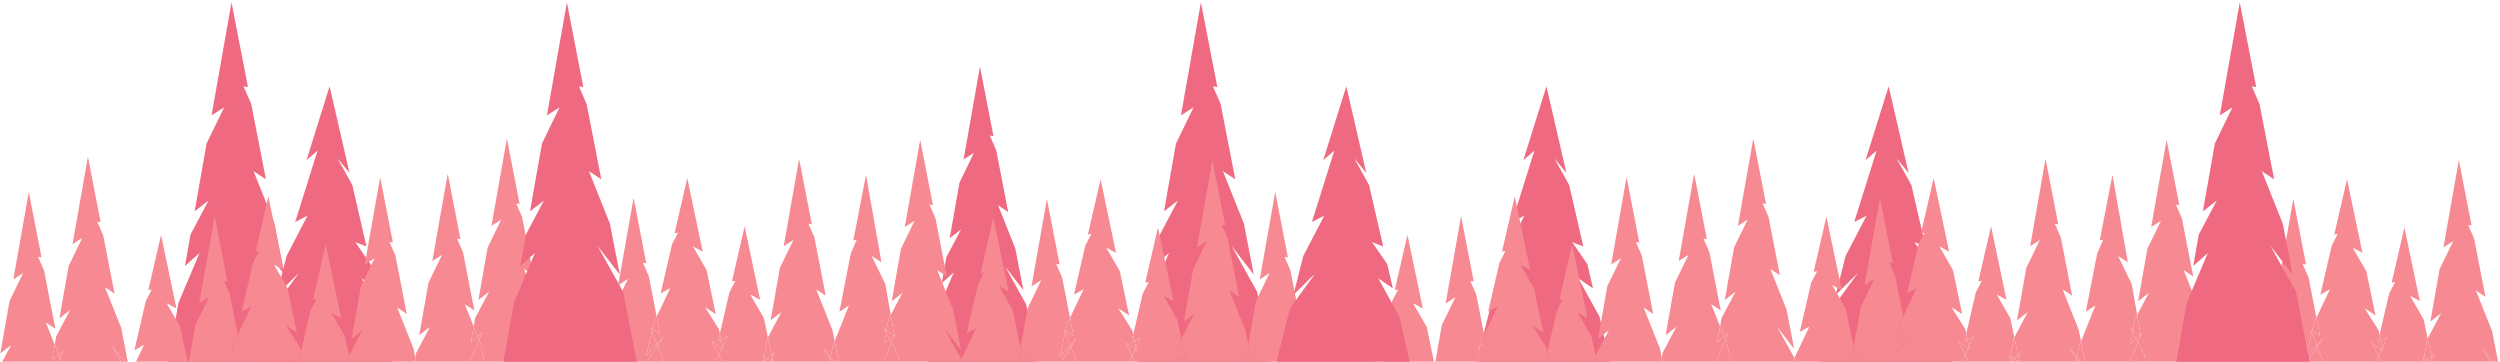 <svg xmlns="http://www.w3.org/2000/svg" id="uuid-1dfe100f-dc8b-46fd-9e3f-dd639d24acd3" viewBox="0 0 2585.97 374.14"><polygon points="1300.4 301.85 1274.02 254.56 1296.94 284.06 1286.7 231.38 1265.02 177.05 1277.79 185.56 1262.65 107.68 1254.64 89.28 1259.22 90.03 1242.2 2.47 1221.56 119.35 1234.62 111.01 1216.43 148.44 1204.04 218.64 1218.44 207.4 1199.82 242.55 1194.07 275.15 1209.12 261.72 1187.35 313.22 1176.59 374.14 1314.46 374.14 1300.4 301.85" fill="#ef6a80"></polygon><polygon points="1541.42 318.74 1567.8 282.49 1544.88 305.1 1555.12 264.73 1576.81 223.09 1564.03 229.61 1587.18 155.82 1575.74 165.68 1599.63 89.28 1620.26 178.86 1607.82 163.8 1623.16 191.44 1637.78 254.96 1626.28 250.54 1642 273.29 1647.75 298.28 1632.7 287.98 1654.48 327.45 1665.23 374.14 1527.37 374.14 1541.42 318.74" fill="#ef6a80"></polygon><polygon points="1061.45 314.79 1039.8 275.96 1058.62 300.17 1050.2 256.93 1032.4 212.31 1042.89 219.31 1030.46 155.36 1023.88 140.25 1027.64 140.86 1013.66 68.97 996.73 164.94 1007.44 158.09 992.51 188.82 982.33 246.46 994.16 237.24 978.87 266.09 974.15 292.86 986.51 281.83 968.63 324.12 959.8 374.14 1073 374.14 1061.45 314.79" fill="#ef6a80"></polygon><polygon points="297.67 301.85 271.3 254.55 294.21 284.05 283.97 231.38 262.28 177.05 275.06 185.56 259.92 107.67 251.91 89.27 256.49 90.02 239.46 2.46 218.84 119.34 231.89 111 213.7 148.43 201.31 218.64 215.71 207.4 197.09 242.54 191.33 275.14 206.39 261.71 184.62 313.21 173.86 374.14 311.72 374.14 297.67 301.85" fill="#ef6a80"></polygon><polygon points="282.72 318.74 309.09 282.49 286.18 305.1 296.42 264.73 318.1 223.08 305.33 229.61 328.48 155.81 317.04 165.67 340.92 89.28 361.55 178.86 349.12 163.8 364.45 191.44 379.08 254.96 367.57 250.54 383.3 273.29 389.05 298.27 374 287.98 395.77 327.45 406.52 374.14 268.67 374.14 282.72 318.74" fill="#ef6a80"></polygon><polygon points="1895.38 318.74 1921.76 282.49 1898.84 305.1 1909.08 264.73 1930.77 223.08 1917.99 229.61 1941.14 155.81 1929.7 165.67 1953.59 89.28 1974.22 178.86 1961.78 163.8 1977.12 191.44 1991.75 254.96 1980.24 250.54 1995.96 273.29 2001.72 298.27 1986.66 287.98 2008.44 327.45 2019.19 374.14 1881.33 374.14 1895.38 318.74" fill="#ef6a80"></polygon><polygon points="1164.02 354.36 1171.01 368.3 1174.05 361.9 1164.02 354.36" fill="#f78993"></polygon><polygon points="1100.55 340.84 1101.86 344.11 1102.34 342.03 1100.55 340.84" fill="#f78993"></polygon><polygon points="1107.04 357.09 1107.76 358.9 1113.85 349.69 1107.04 357.09" fill="#f78993"></polygon><polygon points="1404.84 357.03 1414.38 374.13 1418.13 374.13 1404.84 357.03" fill="#f78993"></polygon><polygon points="1064.55 364.3 1054.29 372.31 1055.43 374.13 1059.34 374.13 1064.55 364.3" fill="#f78993"></polygon><polygon points="923.97 346.96 920.07 350.44 922.22 354.51 925.05 347.81 923.97 346.96" fill="#f78993"></polygon><polygon points="1173.49 352.73 1174.99 359.9 1180.16 348.98 1173.49 352.73" fill="#f78993"></polygon><polygon points="1292.59 363.32 1293.87 369.88 1300.69 357 1292.59 363.32" fill="#f78993"></polygon><polygon points="1349.96 366.78 1351.38 370.34 1354.67 362.57 1349.96 366.78" fill="#f78993"></polygon><polygon points="1278.75 360.43 1286.39 374.13 1289.39 374.13 1278.75 360.43" fill="#f78993"></polygon><polygon points="1228.58 365.96 1225.71 368.52 1226.3 371.35 1228.58 365.96" fill="#f78993"></polygon><polygon points="1216.17 368.76 1217.82 371.38 1218.06 370 1216.17 368.76" fill="#f78993"></polygon><polygon points="926.29 344.89 924.97 346.07 925.21 347.44 926.29 344.89" fill="#f78993"></polygon><polygon points="1045.83 358.86 1053.7 371.39 1054.87 364.8 1045.83 358.86" fill="#f78993"></polygon><polygon points="2575.66 374.13 2578.66 374.13 2568.02 360.43 2575.66 374.13" fill="#f78993"></polygon><polygon points="673.03 339.59 674.33 342.85 674.81 340.78 673.03 339.59" fill="#f78993"></polygon><polygon points="637.03 363.05 626.76 371.07 628.68 374.13 631.16 374.13 637.03 363.05" fill="#f78993"></polygon><polygon points="914.18 339.32 916.64 343.97 917.07 341.57 914.18 339.32" fill="#f78993"></polygon><polygon points="319.28 366.66 312.6 370.41 313.38 374.13 315.74 374.13 319.28 366.66" fill="#f78993"></polygon><polygon points="303.13 372.03 304.19 374.13 305.93 374.13 303.13 372.03" fill="#f78993"></polygon><polygon points="494.04 347.86 495.47 351.43 498.76 343.65 494.04 347.86" fill="#f78993"></polygon><polygon points="801.05 364.71 798.19 367.27 798.78 370.09 801.05 364.71" fill="#f78993"></polygon><polygon points="788.64 367.51 790.29 370.13 790.53 368.75 788.64 367.51" fill="#f78993"></polygon><polygon points="679.51 355.83 680.23 357.65 686.32 348.45 679.51 355.83" fill="#f78993"></polygon><polygon points="851.22 359.17 858.59 372.38 859.17 369.4 851.22 359.17" fill="#f78993"></polygon><polygon points="745.95 351.48 747.46 358.66 752.63 347.73 745.95 351.48" fill="#f78993"></polygon><polygon points="736.49 353.11 743.48 367.06 746.52 360.65 736.49 353.11" fill="#f78993"></polygon><polygon points="618.3 357.61 626.17 370.14 627.34 363.55 618.3 357.61" fill="#f78993"></polygon><polygon points="2035.22 351.48 2036.73 358.66 2041.9 347.73 2035.22 351.48" fill="#f78993"></polygon><polygon points="2025.76 353.11 2032.75 367.06 2035.79 360.65 2025.76 353.11" fill="#f78993"></polygon><polygon points="1968.78 355.84 1969.5 357.65 1975.59 348.45 1968.78 355.84" fill="#f78993"></polygon><polygon points="2140.49 359.17 2147.86 372.39 2148.44 369.4 2140.49 359.17" fill="#f78993"></polygon><polygon points="1962.3 339.59 1963.6 342.85 1964.08 340.78 1962.3 339.59" fill="#f78993"></polygon><polygon points="2090.32 364.71 2087.46 367.27 2088.05 370.09 2090.32 364.71" fill="#f78993"></polygon><polygon points="2077.91 367.51 2079.56 370.13 2079.8 368.75 2077.91 367.51" fill="#f78993"></polygon><polygon points="1783.31 347.86 1784.74 351.43 1788.03 343.65 1783.31 347.86" fill="#f78993"></polygon><polygon points="1926.3 363.05 1916.03 371.06 1917.96 374.13 1920.43 374.13 1926.3 363.05" fill="#f78993"></polygon><polygon points="1608.55 366.66 1601.87 370.41 1602.65 374.13 1605.01 374.13 1608.55 366.66" fill="#f78993"></polygon><polygon points="1542.23 367.37 1535.99 374.13 1537.76 374.13 1542.23 367.37" fill="#f78993"></polygon><polygon points="1592.41 372.03 1593.47 374.13 1595.21 374.13 1592.41 372.03" fill="#f78993"></polygon><polygon points="1907.58 357.61 1915.44 370.13 1916.61 363.55 1907.58 357.61" fill="#f78993"></polygon><polygon points="2203.45 339.32 2205.92 343.98 2206.34 341.58 2203.45 339.32" fill="#f78993"></polygon><polygon points="2508.82 374.13 2513.61 374.13 2510.78 372.27 2508.77 374.06 2508.82 374.13" fill="#f78993"></polygon><polygon points="2462.76 352.74 2464.26 359.91 2469.44 348.98 2462.76 352.74" fill="#f78993"></polygon><polygon points="1219.55 374.13 1224.33 374.13 1221.5 372.27 1219.5 374.06 1219.55 374.13" fill="#f78993"></polygon><polygon points="2505.44 368.76 2507.09 371.38 2507.33 370 2505.44 368.76" fill="#f78993"></polygon><polygon points="2517.85 365.96 2514.99 368.52 2515.58 371.34 2517.85 365.96" fill="#f78993"></polygon><polygon points="2082.07 374.13 2086.34 374.13 2086.69 373.29 2083.25 371.02 2081.24 372.81 2082.07 374.13" fill="#f78993"></polygon><polygon points="792.8 374.13 797.07 374.13 797.42 373.29 793.98 371.02 791.97 372.81 792.8 374.13" fill="#f78993"></polygon><polygon points="2215.56 344.89 2214.24 346.07 2214.48 347.45 2215.56 344.89" fill="#f78993"></polygon><polygon points="2335.1 358.86 2342.97 371.39 2344.14 364.8 2335.1 358.86" fill="#f78993"></polygon><polygon points="2213.24 346.96 2209.34 350.44 2211.49 354.51 2214.33 347.81 2213.24 346.96" fill="#f78993"></polygon><polygon points="2353.82 364.3 2343.56 372.31 2344.7 374.13 2348.61 374.13 2353.82 364.3" fill="#f78993"></polygon><polygon points="2453.29 354.36 2460.29 368.31 2463.32 361.9 2453.29 354.36" fill="#f78993"></polygon><polygon points="2396.31 357.08 2397.03 358.89 2403.12 349.69 2396.31 357.08" fill="#f78993"></polygon><polygon points="2389.83 340.84 2391.13 344.1 2391.61 342.03 2389.83 340.84" fill="#f78993"></polygon><polygon points="1528.94 358.51 1530.24 361.78 1530.73 359.7 1528.94 358.51" fill="#f78993"></polygon><polygon points="239.67 358.51 240.97 361.77 241.45 359.7 239.67 358.51" fill="#f78993"></polygon><polygon points="252.96 367.37 246.72 374.13 248.49 374.13 252.96 367.37" fill="#f78993"></polygon><polygon points="115.57 357.03 125.11 374.13 128.85 374.13 115.57 357.03" fill="#f78993"></polygon><polygon points="60.69 366.78 62.11 370.34 65.4 362.57 60.69 366.78" fill="#f78993"></polygon><polygon points="485.87 374.13 495.47 351.43 494.04 347.86 487.12 354.03 490 337.71 480.78 314.61 490.66 321.2 478.95 260.99 472.76 246.77 476.3 247.34 463.14 179.66 447.19 270.01 457.28 263.56 443.23 292.5 433.64 346.76 444.77 338.08 430.39 365.24 429.56 369.95 430.37 374.13 485.87 374.13" fill="#f78993"></polygon><polygon points="498.76 343.65 495.47 351.43 497.54 356.62 500.95 374.13 565.32 374.13 565.53 373.23 566.9 370.34 548.93 338.11 566.64 360.92 558.72 320.2 541.96 278.2 551.84 284.78 540.13 224.58 533.94 210.35 537.48 210.94 524.32 143.25 508.37 233.6 518.47 227.15 504.41 256.08 494.83 310.35 505.96 301.66 491.56 328.83 490 337.71 494.04 347.86 498.76 343.65" fill="#f78993"></polygon><polygon points="494.04 347.86 490 337.71 487.12 354.03 494.04 347.86" fill="#f78993"></polygon><polygon points="497.54 356.62 495.47 351.43 485.87 374.13 500.95 374.13 497.54 356.62" fill="#f78993"></polygon><polygon points="628.68 374.13 626.76 371.07 625.89 371.74 626.17 370.14 618.3 357.61 627.34 363.55 628.16 358.87 619.85 319.19 605.79 294.8 615.89 300.24 599.93 224.09 586.78 281.13 590.32 280.65 584.12 292.63 572.42 343.38 582.3 337.83 566.9 370.34 569.01 374.13 628.68 374.13" fill="#f78993"></polygon><polygon points="565.32 374.13 569.01 374.13 566.9 370.34 565.53 373.23 565.32 374.13" fill="#f78993"></polygon><polygon points="627.34 363.55 626.17 370.14 626.76 371.07 637.03 363.05 631.16 374.13 669.32 374.13 680.23 357.65 679.51 355.83 668.6 367.66 674.33 342.85 673.03 339.59 674.81 340.78 676.52 333.35 679.28 327.53 671.2 285.96 665.01 271.74 668.55 272.32 655.39 204.64 639.44 294.99 649.53 288.54 635.47 317.47 628.16 358.87 629.43 364.93 627.34 363.55" fill="#f78993"></polygon><polygon points="625.89 371.74 626.76 371.07 626.17 370.14 625.89 371.74" fill="#f78993"></polygon><polygon points="629.43 364.93 628.16 358.87 627.34 363.55 629.43 364.93" fill="#f78993"></polygon><polygon points="674.81 340.78 674.33 342.85 679.51 355.83 686.32 348.45 680.23 357.65 686.81 374.13 740.14 374.13 743.48 367.06 736.49 353.11 746.52 360.65 747.46 358.66 745.95 351.48 742.76 353.27 744.63 345.16 743.68 340.62 729.29 317.73 740.42 325.04 730.84 279.31 716.78 254.92 726.87 260.35 710.92 184.2 697.77 241.25 701.31 240.76 695.11 252.75 683.41 303.49 693.29 297.94 679.28 327.53 682.9 346.17 674.81 340.78" fill="#f78993"></polygon><polygon points="674.81 340.78 682.9 346.17 679.28 327.53 676.52 333.35 674.81 340.78" fill="#f78993"></polygon><polygon points="680.23 357.65 669.32 374.13 686.81 374.13 680.23 357.65" fill="#f78993"></polygon><polygon points="668.6 367.66 679.51 355.83 674.33 342.85 668.6 367.66" fill="#f78993"></polygon><polygon points="790.49 374.13 792.8 374.13 791.97 372.81 790.49 374.13" fill="#f78993"></polygon><polygon points="798.78 370.09 798.19 367.27 793.98 371.02 797.42 373.29 798.78 370.09" fill="#f78993"></polygon><polygon points="752.63 347.73 747.46 358.66 748.13 361.86 746.52 360.65 743.48 367.06 747.03 374.13 789.58 374.13 790.29 370.13 788.64 367.51 790.53 368.75 793.86 349.89 794.35 348.96 790.19 329.09 776.13 304.7 786.22 310.14 770.27 233.99 757.11 291.03 760.66 290.55 754.46 302.54 744.63 345.16 745.95 351.48 752.63 347.73" fill="#f78993"></polygon><polygon points="745.95 351.48 744.63 345.16 742.76 353.27 745.95 351.48" fill="#f78993"></polygon><polygon points="743.48 367.06 740.14 374.13 747.03 374.13 743.48 367.06" fill="#f78993"></polygon><polygon points="747.46 358.66 746.52 360.65 748.13 361.86 747.46 358.66" fill="#f78993"></polygon><polygon points="797.07 374.13 798.71 374.13 797.42 373.29 797.07 374.13" fill="#f78993"></polygon><polygon points="793.98 371.02 790.53 368.75 790.29 370.13 791.97 372.81 793.98 371.02" fill="#f78993"></polygon><polygon points="801.05 364.71 798.78 370.09 799.62 374.13 858.24 374.13 858.59 372.38 851.22 359.17 859.17 369.4 861.41 357.86 863.32 353.08 861.02 341.26 844.25 299.26 854.13 305.84 842.42 245.64 836.23 231.42 839.77 232 826.61 164.31 810.67 254.66 820.76 248.21 806.7 277.15 797.12 331.41 808.25 322.72 794.35 348.96 798.19 367.27 801.05 364.71" fill="#f78993"></polygon><polygon points="798.71 374.13 799.62 374.13 798.78 370.09 797.42 373.29 798.71 374.13" fill="#f78993"></polygon><polygon points="791.97 372.81 790.29 370.13 789.58 374.13 790.49 374.13 791.97 372.81" fill="#f78993"></polygon><polygon points="790.53 368.75 793.98 371.02 798.19 367.27 794.35 348.96 793.86 349.89 790.53 368.75" fill="#f78993"></polygon><polygon points="913.92 374.13 922.22 354.51 920.07 350.44 914.65 355.28 916.64 343.97 914.18 339.32 917.07 341.57 919.09 330.08 921.38 325.76 915.73 293.75 901.67 264.81 911.76 271.26 895.81 180.91 882.66 248.6 886.2 248.01 880 262.24 868.3 322.44 878.17 315.86 863.32 353.08 867.41 374.13 913.92 374.13" fill="#f78993"></polygon><polygon points="862.84 374.13 859.17 369.4 858.59 372.38 859.56 374.13 862.84 374.13" fill="#f78993"></polygon><polygon points="925.21 347.44 924.97 346.07 923.97 346.96 925.05 347.81 925.21 347.44" fill="#f78993"></polygon><polygon points="859.17 369.4 862.84 374.13 867.41 374.13 863.32 353.08 861.41 357.86 859.17 369.4" fill="#f78993"></polygon><polygon points="858.59 372.38 858.24 374.13 859.56 374.13 858.59 372.38" fill="#f78993"></polygon><polygon points="917.07 341.57 916.64 343.97 920.07 350.44 923.97 346.96 917.07 341.57" fill="#f78993"></polygon><polygon points="926.29 344.89 925.21 347.44 925.31 348.01 925.05 347.81 922.22 354.51 928.57 366.49 929.92 374.13 993.22 374.13 994.43 371.6 976.45 339.36 994.17 362.17 986.25 321.45 969.49 279.45 979.36 286.03 967.66 225.83 961.47 211.6 965.01 212.18 951.85 144.49 935.9 234.84 945.99 228.4 931.93 257.33 922.36 311.6 933.49 302.91 921.38 325.76 924.97 346.07 926.29 344.89" fill="#f78993"></polygon><polygon points="914.65 355.28 920.07 350.44 916.64 343.97 914.65 355.28" fill="#f78993"></polygon><polygon points="925.31 348.01 925.21 347.44 925.05 347.81 925.31 348.01" fill="#f78993"></polygon><polygon points="928.57 366.49 922.22 354.51 913.92 374.13 929.92 374.13 928.57 366.49" fill="#f78993"></polygon><polygon points="917.07 341.57 923.97 346.96 924.97 346.07 921.38 325.76 919.09 330.08 917.07 341.57" fill="#f78993"></polygon><polygon points="1055.43 374.13 1054.29 372.31 1053.42 372.99 1053.7 371.39 1045.83 358.86 1054.87 364.8 1055.69 360.12 1047.38 320.44 1033.32 296.05 1043.41 301.49 1027.47 225.33 1014.31 282.38 1017.85 281.89 1011.66 293.89 999.95 344.62 1009.83 339.08 994.43 371.6 995.84 374.13 1055.43 374.13" fill="#f78993"></polygon><polygon points="995.84 374.13 994.43 371.6 993.22 374.13 995.84 374.13" fill="#f78993"></polygon><polygon points="1054.87 364.8 1053.7 371.39 1054.29 372.31 1064.55 364.3 1059.34 374.13 1097.68 374.13 1107.76 358.9 1107.04 357.09 1096.14 368.91 1101.86 344.11 1100.55 340.84 1102.34 342.03 1104.05 334.59 1106.81 328.77 1098.73 287.22 1092.54 272.99 1096.08 273.57 1082.91 205.89 1066.97 296.23 1077.05 289.79 1063 318.72 1055.69 360.12 1056.96 366.18 1054.87 364.8" fill="#f78993"></polygon><polygon points="1053.42 372.99 1054.29 372.31 1053.7 371.39 1053.42 372.99" fill="#f78993"></polygon><polygon points="1056.96 366.18 1055.69 360.12 1054.87 364.8 1056.96 366.18" fill="#f78993"></polygon><polygon points="1102.34 342.03 1101.86 344.11 1107.04 357.09 1113.85 349.69 1107.76 358.9 1113.84 374.13 1168.25 374.13 1171.01 368.3 1164.02 354.36 1174.05 361.9 1174.99 359.9 1173.49 352.73 1170.29 354.53 1172.16 346.41 1171.21 341.87 1156.82 318.97 1167.95 326.3 1158.37 280.55 1144.31 256.17 1154.4 261.6 1138.45 185.46 1125.29 242.5 1128.83 242.01 1122.64 254 1110.93 304.74 1120.81 299.2 1106.81 328.77 1110.43 347.42 1102.34 342.03" fill="#f78993"></polygon><polygon points="1102.34 342.03 1110.43 347.42 1106.81 328.77 1104.05 334.59 1102.34 342.03" fill="#f78993"></polygon><polygon points="1107.76 358.9 1097.68 374.13 1113.84 374.13 1107.76 358.9" fill="#f78993"></polygon><polygon points="1096.14 368.91 1107.04 357.09 1101.86 344.11 1096.14 368.91" fill="#f78993"></polygon><polygon points="1219.41 374.13 1219.55 374.13 1219.5 374.06 1219.41 374.13" fill="#f78993"></polygon><polygon points="1180.16 348.98 1174.99 359.9 1175.66 363.11 1174.05 361.9 1171.01 368.3 1173.94 374.13 1217.33 374.13 1217.82 371.38 1216.17 368.76 1218.06 370 1221.39 351.15 1221.88 350.23 1217.72 330.34 1203.66 305.95 1213.75 311.38 1197.8 235.24 1184.64 292.29 1188.19 291.8 1181.99 303.79 1172.16 346.41 1173.49 352.73 1180.16 348.98" fill="#f78993"></polygon><polygon points="1225.12 374.13 1226.3 371.35 1225.71 368.52 1221.5 372.27 1224.33 374.13 1225.12 374.13" fill="#f78993"></polygon><polygon points="1171.01 368.3 1168.25 374.13 1173.94 374.13 1171.01 368.3" fill="#f78993"></polygon><polygon points="1174.99 359.9 1174.05 361.9 1175.66 363.11 1174.99 359.9" fill="#f78993"></polygon><polygon points="1173.49 352.73 1172.16 346.41 1170.29 354.53 1173.49 352.73" fill="#f78993"></polygon><polygon points="1228.58 365.96 1226.3 371.35 1226.88 374.13 1286.39 374.13 1278.75 360.43 1289.39 374.13 1291.62 374.13 1293.87 369.88 1292.59 363.32 1289.56 365.69 1291.22 356.27 1288.55 342.51 1271.78 300.52 1281.66 307.09 1269.95 246.89 1263.76 232.66 1267.3 233.25 1254.14 165.56 1238.19 255.91 1248.29 249.46 1234.23 278.39 1224.65 332.67 1235.78 323.98 1221.88 350.23 1225.71 368.52 1228.58 365.96" fill="#f78993"></polygon><polygon points="1221.5 372.27 1218.06 370 1217.82 371.38 1219.5 374.06 1221.5 372.27" fill="#f78993"></polygon><polygon points="1226.88 374.13 1226.3 371.35 1225.12 374.13 1226.88 374.13" fill="#f78993"></polygon><polygon points="1218.06 370 1221.5 372.27 1225.71 368.52 1221.88 350.23 1221.39 351.15 1218.06 370" fill="#f78993"></polygon><polygon points="1219.5 374.06 1217.82 371.38 1217.33 374.13 1219.41 374.13 1219.5 374.06" fill="#f78993"></polygon><polygon points="62.11 370.34 60.69 366.78 53.76 372.96 56.64 356.64 47.42 333.54 57.3 340.12 45.59 279.91 39.4 265.69 42.94 266.27 29.78 198.58 13.84 288.93 23.92 282.48 9.87 311.42 .29 365.69 11.42 357 2.35 374.13 60.51 374.13 62.11 370.34" fill="#f78993"></polygon><polygon points="65.4 362.57 62.11 370.34 63.63 374.13 125.11 374.13 115.57 357.03 128.85 374.13 132.17 374.13 125.37 339.12 108.6 297.12 118.48 303.7 106.78 243.5 100.58 229.27 104.12 229.86 90.97 162.17 75.02 252.52 85.11 246.07 71.05 275.01 61.47 329.27 72.6 320.58 58.21 347.75 56.64 356.64 60.69 366.78 65.4 362.57" fill="#f78993"></polygon><polygon points="62.11 370.34 60.51 374.13 63.63 374.13 62.11 370.34" fill="#f78993"></polygon><polygon points="60.69 366.78 56.64 356.64 53.76 372.96 60.69 366.78" fill="#f78993"></polygon><polygon points="186.5 338.11 172.43 313.73 182.53 319.16 166.58 243.01 153.42 300.06 156.96 299.57 150.77 311.56 139.07 362.3 148.94 356.75 140.71 374.13 194.04 374.13 186.5 338.11" fill="#f78993"></polygon><polygon points="240.97 361.77 239.67 358.51 241.45 359.7 243.16 352.27 245.92 346.45 237.84 304.89 231.65 290.66 235.19 291.25 222.03 223.56 206.08 313.91 216.17 307.46 202.11 336.39 195.45 374.13 238.12 374.13 240.97 361.77" fill="#f78993"></polygon><polygon points="241.45 359.7 240.97 361.77 245.9 374.13 246.72 374.13 252.96 367.37 248.49 374.13 304.19 374.13 303.13 372.03 305.93 374.13 313.38 374.13 312.6 370.41 309.4 372.2 311.27 364.09 310.32 359.54 295.93 336.65 307.06 343.96 297.48 298.23 283.42 273.84 293.52 279.28 277.57 203.12 264.41 260.17 267.95 259.68 261.76 271.67 250.05 322.41 259.93 316.87 245.92 346.45 249.54 365.09 241.45 359.7" fill="#f78993"></polygon><polygon points="240.97 361.77 238.12 374.13 245.9 374.13 240.97 361.77" fill="#f78993"></polygon><polygon points="241.45 359.7 249.54 365.09 245.92 346.45 243.16 352.27 241.45 359.7" fill="#f78993"></polygon><polygon points="319.28 366.66 315.74 374.13 359.56 374.13 360.5 368.81 360.99 367.88 356.83 348.01 342.78 323.62 352.86 329.06 336.92 252.91 323.76 309.96 327.3 309.47 321.11 321.46 311.27 364.09 312.6 370.41 319.28 366.66" fill="#f78993"></polygon><polygon points="312.6 370.41 311.27 364.09 309.4 372.2 312.6 370.41" fill="#f78993"></polygon><polygon points="428.82 374.13 429.56 369.95 427.66 360.19 410.89 318.18 420.77 324.77 409.07 264.57 402.88 250.34 406.42 250.92 393.25 183.23 377.31 273.58 387.4 267.14 373.34 296.07 363.76 350.33 374.89 341.65 360.99 367.88 362.3 374.13 428.82 374.13" fill="#f78993"></polygon><polygon points="430.37 374.13 429.56 369.95 428.82 374.13 430.37 374.13" fill="#f78993"></polygon><polygon points="359.56 374.13 362.3 374.13 360.99 367.88 360.5 368.81 359.56 374.13" fill="#f78993"></polygon><polygon points="1775.14 374.13 1784.74 351.43 1783.31 347.86 1776.39 354.03 1779.27 337.72 1770.05 314.61 1779.93 321.2 1768.22 260.99 1762.03 246.77 1765.57 247.34 1752.41 179.66 1736.46 270.01 1746.56 263.56 1732.5 292.5 1722.92 346.76 1734.05 338.08 1719.66 365.24 1718.83 369.95 1719.64 374.13 1775.14 374.13" fill="#f78993"></polygon><polygon points="1788.03 343.65 1784.74 351.43 1786.81 356.62 1790.22 374.13 1854.59 374.13 1854.8 373.23 1856.17 370.34 1838.2 338.11 1855.91 360.92 1847.99 320.2 1831.24 278.2 1841.11 284.78 1829.41 224.58 1823.21 210.35 1826.75 210.94 1813.6 143.25 1797.65 233.6 1807.74 227.15 1793.68 256.08 1784.1 310.35 1795.23 301.66 1780.84 328.83 1779.27 337.72 1783.31 347.86 1788.03 343.65" fill="#f78993"></polygon><polygon points="1786.81 356.62 1784.74 351.43 1775.14 374.13 1790.22 374.13 1786.81 356.62" fill="#f78993"></polygon><polygon points="1783.31 347.86 1779.27 337.72 1776.39 354.03 1783.31 347.86" fill="#f78993"></polygon><polygon points="1917.96 374.13 1916.03 371.06 1915.16 371.74 1915.44 370.13 1907.58 357.61 1916.61 363.55 1917.43 358.88 1909.12 319.19 1895.07 294.8 1905.16 300.24 1889.21 224.09 1876.05 281.13 1879.59 280.65 1873.4 292.63 1861.69 343.38 1871.57 337.83 1856.17 370.34 1858.29 374.13 1917.96 374.13" fill="#f78993"></polygon><polygon points="1854.59 374.13 1858.29 374.13 1856.17 370.34 1854.8 373.23 1854.59 374.13" fill="#f78993"></polygon><polygon points="1916.61 363.55 1915.44 370.13 1916.03 371.06 1926.3 363.05 1920.43 374.13 1958.59 374.13 1969.5 357.65 1968.78 355.84 1957.88 367.66 1963.6 342.85 1962.3 339.59 1964.08 340.78 1965.79 333.35 1968.55 327.52 1960.47 285.96 1954.28 271.74 1957.82 272.32 1944.66 204.64 1928.72 294.99 1938.8 288.54 1924.75 317.47 1917.43 358.88 1918.7 364.93 1916.61 363.55" fill="#f78993"></polygon><polygon points="1915.16 371.74 1916.03 371.06 1915.44 370.13 1915.16 371.74" fill="#f78993"></polygon><polygon points="1918.7 364.93 1917.43 358.88 1916.61 363.55 1918.7 364.93" fill="#f78993"></polygon><polygon points="1964.08 340.78 1963.6 342.85 1968.78 355.84 1975.59 348.45 1969.5 357.65 1976.08 374.13 2029.41 374.13 2032.75 367.06 2025.76 353.11 2035.79 360.65 2036.73 358.66 2035.22 351.48 2032.03 353.27 2033.9 345.16 2032.95 340.62 2018.56 317.73 2029.69 325.04 2020.11 279.31 2006.06 254.92 2016.14 260.35 2000.2 184.2 1987.04 241.25 1990.58 240.76 1984.39 252.75 1972.68 303.49 1982.56 297.94 1968.55 327.52 1972.18 346.17 1964.08 340.78" fill="#f78993"></polygon><polygon points="1957.88 367.66 1968.78 355.84 1963.6 342.85 1957.88 367.66" fill="#f78993"></polygon><polygon points="1964.08 340.78 1972.18 346.17 1968.55 327.52 1965.79 333.35 1964.08 340.78" fill="#f78993"></polygon><polygon points="1969.5 357.65 1958.59 374.13 1976.08 374.13 1969.5 357.65" fill="#f78993"></polygon><polygon points="2079.76 374.13 2082.07 374.13 2081.24 372.81 2079.76 374.13" fill="#f78993"></polygon><polygon points="2088.05 370.09 2087.46 367.27 2083.25 371.02 2086.69 373.29 2088.05 370.09" fill="#f78993"></polygon><polygon points="2041.9 347.73 2036.73 358.66 2037.4 361.86 2035.79 360.65 2032.75 367.06 2036.3 374.13 2078.85 374.13 2079.56 370.13 2077.91 367.51 2079.8 368.75 2083.13 349.89 2083.62 348.96 2079.46 329.09 2065.4 304.7 2075.5 310.14 2059.54 233.99 2046.39 291.03 2049.93 290.55 2043.73 302.54 2033.9 345.16 2035.22 351.48 2041.9 347.73" fill="#f78993"></polygon><polygon points="2032.75 367.06 2029.41 374.13 2036.3 374.13 2032.75 367.06" fill="#f78993"></polygon><polygon points="2036.73 358.66 2035.79 360.65 2037.4 361.86 2036.73 358.66" fill="#f78993"></polygon><polygon points="2035.22 351.48 2033.9 345.16 2032.03 353.27 2035.22 351.48" fill="#f78993"></polygon><polygon points="2090.32 364.71 2088.05 370.09 2088.89 374.13 2147.52 374.13 2147.86 372.39 2140.49 359.17 2148.44 369.4 2150.68 357.86 2152.59 353.08 2150.29 341.26 2133.53 299.26 2143.4 305.84 2131.7 245.64 2125.5 231.42 2129.04 232 2115.89 164.31 2099.94 254.66 2110.03 248.21 2095.97 277.15 2086.39 331.41 2097.52 322.72 2083.62 348.96 2087.46 367.27 2090.32 364.71" fill="#f78993"></polygon><polygon points="2083.25 371.02 2079.8 368.75 2079.56 370.13 2081.24 372.81 2083.25 371.02" fill="#f78993"></polygon><polygon points="2086.34 374.13 2087.98 374.13 2086.69 373.29 2086.34 374.13" fill="#f78993"></polygon><polygon points="2079.8 368.75 2083.25 371.02 2087.46 367.27 2083.62 348.96 2083.13 349.89 2079.8 368.75" fill="#f78993"></polygon><polygon points="2081.24 372.81 2079.56 370.13 2078.85 374.13 2079.76 374.13 2081.24 372.81" fill="#f78993"></polygon><polygon points="2087.98 374.13 2088.89 374.13 2088.05 370.09 2086.69 373.29 2087.98 374.13" fill="#f78993"></polygon><polygon points="2152.11 374.13 2148.44 369.4 2147.86 372.39 2148.83 374.13 2152.11 374.13" fill="#f78993"></polygon><polygon points="2203.2 374.13 2211.49 354.51 2209.34 350.44 2203.92 355.28 2205.92 343.98 2203.45 339.32 2206.34 341.58 2208.37 330.08 2210.65 325.77 2205 293.75 2190.94 264.81 2201.03 271.26 2185.09 180.91 2171.93 248.6 2175.47 248.01 2169.28 262.24 2157.57 322.44 2167.45 315.86 2152.59 353.08 2156.68 374.13 2203.2 374.13" fill="#f78993"></polygon><polygon points="2214.48 347.45 2214.24 346.07 2213.24 346.96 2214.33 347.81 2214.48 347.45" fill="#f78993"></polygon><polygon points="2148.44 369.4 2152.11 374.13 2156.68 374.13 2152.59 353.08 2150.68 357.86 2148.44 369.4" fill="#f78993"></polygon><polygon points="2147.86 372.39 2147.52 374.13 2148.83 374.13 2147.86 372.39" fill="#f78993"></polygon><polygon points="2215.56 344.89 2214.48 347.45 2214.58 348.01 2214.33 347.81 2211.49 354.51 2217.84 366.49 2219.19 374.13 2282.5 374.13 2283.7 371.6 2265.72 339.36 2283.44 362.17 2275.52 321.45 2258.76 279.45 2268.64 286.03 2256.93 225.83 2250.74 211.6 2254.28 212.18 2241.12 144.49 2225.18 234.84 2235.26 228.4 2221.21 257.33 2211.63 311.6 2222.76 302.91 2210.65 325.77 2214.24 346.07 2215.56 344.89" fill="#f78993"></polygon><polygon points="2206.34 341.58 2205.92 343.98 2209.34 350.44 2213.24 346.96 2206.34 341.58" fill="#f78993"></polygon><polygon points="2203.92 355.28 2209.34 350.44 2205.92 343.98 2203.92 355.28" fill="#f78993"></polygon><polygon points="2206.34 341.58 2213.24 346.96 2214.24 346.07 2210.65 325.77 2208.37 330.08 2206.34 341.58" fill="#f78993"></polygon><polygon points="2214.58 348.01 2214.48 347.45 2214.33 347.81 2214.58 348.01" fill="#f78993"></polygon><polygon points="2217.84 366.49 2211.49 354.51 2203.2 374.13 2219.19 374.13 2217.84 366.49" fill="#f78993"></polygon><polygon points="2344.7 374.13 2343.56 372.31 2342.69 372.99 2342.97 371.39 2335.1 358.86 2344.14 364.8 2344.96 360.12 2336.65 320.44 2322.6 296.05 2332.68 301.49 2316.74 225.33 2303.58 282.38 2307.12 281.89 2300.93 293.89 2289.22 344.62 2299.1 339.08 2283.7 371.6 2285.12 374.13 2344.7 374.13" fill="#f78993"></polygon><polygon points="2285.12 374.13 2283.7 371.6 2282.5 374.13 2285.12 374.13" fill="#f78993"></polygon><polygon points="2344.14 364.8 2342.97 371.39 2343.56 372.31 2353.82 364.3 2348.61 374.13 2386.95 374.13 2397.03 358.89 2396.31 357.08 2385.41 368.91 2391.13 344.1 2389.83 340.84 2391.61 342.03 2393.32 334.59 2396.08 328.77 2388 287.22 2381.81 272.99 2385.35 273.57 2372.19 205.89 2356.24 296.23 2366.33 289.79 2352.27 318.72 2344.96 360.12 2346.23 366.18 2344.14 364.8" fill="#f78993"></polygon><polygon points="2342.69 372.99 2343.56 372.31 2342.97 371.39 2342.69 372.99" fill="#f78993"></polygon><polygon points="2346.23 366.18 2344.96 360.12 2344.14 364.8 2346.23 366.18" fill="#f78993"></polygon><polygon points="2391.61 342.03 2391.13 344.1 2396.31 357.08 2403.12 349.69 2397.03 358.89 2403.12 374.13 2457.52 374.13 2460.29 368.31 2453.29 354.36 2463.32 361.9 2464.26 359.91 2462.76 352.74 2459.56 354.53 2461.43 346.41 2460.48 341.87 2446.09 318.97 2457.22 326.3 2447.64 280.55 2433.58 256.17 2443.67 261.6 2427.73 185.46 2414.56 242.5 2418.1 242.01 2411.91 254 2400.21 304.74 2410.08 299.2 2396.08 328.77 2399.7 347.42 2391.61 342.03" fill="#f78993"></polygon><polygon points="2397.03 358.89 2386.95 374.13 2403.12 374.13 2397.03 358.89" fill="#f78993"></polygon><polygon points="2385.41 368.91 2396.31 357.08 2391.13 344.1 2385.41 368.91" fill="#f78993"></polygon><polygon points="2391.61 342.03 2399.7 347.42 2396.08 328.77 2393.32 334.59 2391.61 342.03" fill="#f78993"></polygon><polygon points="2469.44 348.98 2464.26 359.91 2464.93 363.11 2463.32 361.9 2460.29 368.31 2463.21 374.13 2506.6 374.13 2507.09 371.38 2505.44 368.76 2507.33 370 2510.66 351.15 2511.15 350.22 2506.99 330.34 2492.93 305.95 2503.02 311.38 2487.07 235.24 2473.92 292.29 2477.46 291.8 2471.26 303.79 2461.43 346.41 2462.76 352.74 2469.44 348.98" fill="#f78993"></polygon><polygon points="2508.68 374.13 2508.82 374.13 2508.77 374.06 2508.68 374.13" fill="#f78993"></polygon><polygon points="2514.39 374.13 2515.58 371.34 2514.99 368.52 2510.78 372.27 2513.61 374.13 2514.39 374.13" fill="#f78993"></polygon><polygon points="2462.76 352.74 2461.43 346.41 2459.56 354.53 2462.76 352.74" fill="#f78993"></polygon><polygon points="2460.29 368.31 2457.52 374.13 2463.21 374.13 2460.29 368.31" fill="#f78993"></polygon><polygon points="2464.26 359.91 2463.32 361.9 2464.93 363.11 2464.26 359.91" fill="#f78993"></polygon><polygon points="2510.78 372.27 2507.33 370 2507.09 371.38 2508.77 374.06 2510.78 372.27" fill="#f78993"></polygon><polygon points="2517.85 365.96 2515.58 371.34 2516.16 374.13 2575.66 374.13 2568.02 360.43 2578.66 374.13 2583.96 374.13 2577.82 342.51 2561.06 300.52 2570.93 307.09 2559.23 246.89 2553.03 232.66 2556.57 233.25 2543.42 165.56 2527.47 255.91 2537.56 249.46 2523.5 278.39 2513.92 332.67 2525.05 323.98 2511.15 350.22 2514.99 368.52 2517.85 365.96" fill="#f78993"></polygon><polygon points="2508.77 374.06 2507.09 371.38 2506.6 374.13 2508.68 374.13 2508.77 374.06" fill="#f78993"></polygon><polygon points="2507.33 370 2510.78 372.27 2514.99 368.52 2511.15 350.22 2510.66 351.15 2507.33 370" fill="#f78993"></polygon><polygon points="2516.16 374.13 2515.58 371.34 2514.39 374.13 2516.16 374.13" fill="#f78993"></polygon><polygon points="1300.69 357 1293.87 369.88 1294.69 374.13 1349.78 374.13 1351.38 370.34 1349.96 366.78 1343.04 372.96 1345.91 356.64 1336.69 333.54 1346.57 340.12 1334.87 279.91 1328.67 265.69 1332.21 266.27 1319.06 198.58 1303.11 288.93 1313.2 282.48 1299.14 311.42 1291.22 356.27 1292.59 363.32 1300.69 357" fill="#f78993"></polygon><polygon points="1292.59 363.32 1291.22 356.27 1289.56 365.69 1292.59 363.32" fill="#f78993"></polygon><polygon points="1293.87 369.88 1291.62 374.13 1294.69 374.13 1293.87 369.88" fill="#f78993"></polygon><polygon points="1354.67 362.57 1351.38 370.34 1352.9 374.13 1414.38 374.13 1404.84 357.03 1418.13 374.13 1421.45 374.13 1414.64 339.12 1397.88 297.12 1407.75 303.7 1396.05 243.5 1389.85 229.27 1393.4 229.86 1380.24 162.17 1364.29 252.52 1374.38 246.07 1360.32 275.01 1350.74 329.27 1361.87 320.58 1347.48 347.75 1345.91 356.64 1349.96 366.78 1354.67 362.57" fill="#f78993"></polygon><polygon points="1349.96 366.78 1345.91 356.64 1343.04 372.96 1349.96 366.78" fill="#f78993"></polygon><polygon points="1351.38 370.34 1349.78 374.13 1352.9 374.13 1351.38 370.34" fill="#f78993"></polygon><polygon points="1475.77 338.11 1461.71 313.73 1471.8 319.16 1455.85 243.01 1442.69 300.06 1446.23 299.57 1440.04 311.56 1428.34 362.3 1438.21 356.75 1429.98 374.13 1483.32 374.13 1475.77 338.11" fill="#f78993"></polygon><polygon points="1530.24 361.78 1528.94 358.51 1530.73 359.7 1532.44 352.27 1535.19 346.45 1527.11 304.89 1520.92 290.66 1524.46 291.25 1511.3 223.56 1495.36 313.91 1505.44 307.46 1491.39 336.39 1484.73 374.13 1527.39 374.13 1530.24 361.78" fill="#f78993"></polygon><polygon points="1530.73 359.7 1530.24 361.78 1535.17 374.13 1535.99 374.13 1542.23 367.37 1537.76 374.13 1593.47 374.13 1592.41 372.03 1595.21 374.13 1602.65 374.13 1601.87 370.41 1598.68 372.2 1600.55 364.1 1599.59 359.54 1585.21 336.65 1596.34 343.96 1586.75 298.23 1572.7 273.84 1582.79 279.28 1566.84 203.12 1553.68 260.17 1557.22 259.68 1551.03 271.67 1539.32 322.41 1549.2 316.87 1535.19 346.45 1538.82 365.09 1530.73 359.7" fill="#f78993"></polygon><polygon points="1530.73 359.7 1538.82 365.09 1535.19 346.45 1532.44 352.27 1530.73 359.7" fill="#f78993"></polygon><polygon points="1530.24 361.78 1527.39 374.13 1535.17 374.13 1530.24 361.78" fill="#f78993"></polygon><polygon points="1608.55 366.66 1605.01 374.13 1648.83 374.13 1649.77 368.81 1650.27 367.87 1646.11 348.01 1632.05 323.62 1642.14 329.06 1626.19 252.91 1613.03 309.96 1616.57 309.47 1610.38 321.46 1600.55 364.1 1601.87 370.41 1608.55 366.66" fill="#f78993"></polygon><polygon points="1601.87 370.41 1600.55 364.1 1598.68 372.2 1601.87 370.41" fill="#f78993"></polygon><polygon points="1718.09 374.13 1718.83 369.95 1716.93 360.19 1700.17 318.18 1710.04 324.77 1698.34 264.57 1692.15 250.34 1695.69 250.92 1682.53 183.23 1666.58 273.58 1676.67 267.14 1662.61 296.07 1653.04 350.33 1664.16 341.65 1650.27 367.87 1651.58 374.13 1718.09 374.13" fill="#f78993"></polygon><polygon points="1719.64 374.13 1718.83 369.95 1718.09 374.13 1719.64 374.13" fill="#f78993"></polygon><polygon points="1648.83 374.13 1651.58 374.13 1650.27 367.87 1649.77 368.81 1648.83 374.13" fill="#f78993"></polygon><circle cx="335.41" cy="112.84" r=".75" fill="#f78993"></circle><polygon points="644.58 301.85 618.21 254.56 641.13 284.05 630.88 231.38 609.2 177.05 621.97 185.56 606.83 107.68 598.82 89.28 603.41 90.03 586.38 2.47 565.75 119.35 578.8 111.01 560.62 148.44 548.22 218.64 562.62 207.4 544 242.55 538.25 275.15 553.31 261.71 531.53 313.22 520.78 374.14 658.64 374.14 644.58 301.85" fill="#ef6a80"></polygon><polygon points="1334.42 318.74 1360.79 282.49 1337.88 305.1 1348.12 264.73 1369.8 223.09 1357.03 229.61 1380.19 155.82 1368.74 165.68 1392.62 89.28 1413.26 178.86 1400.82 163.8 1416.15 191.44 1430.78 254.97 1419.28 250.54 1435 273.29 1440.76 298.27 1425.7 287.98 1447.47 327.45 1458.22 374.14 1320.37 374.14 1334.42 318.74" fill="#ef6a80"></polygon><polygon points="2374.99 301.85 2348.61 254.56 2371.53 284.06 2361.28 231.38 2339.6 177.05 2352.38 185.56 2337.23 107.68 2329.22 89.28 2333.81 90.03 2316.78 2.47 2296.15 119.35 2309.2 111.01 2291.02 148.44 2278.63 218.64 2293.03 207.4 2274.41 242.55 2268.65 275.15 2283.71 261.72 2261.94 313.22 2251.18 374.14 2389.04 374.14 2374.99 301.85" fill="#ef6a80"></polygon></svg>